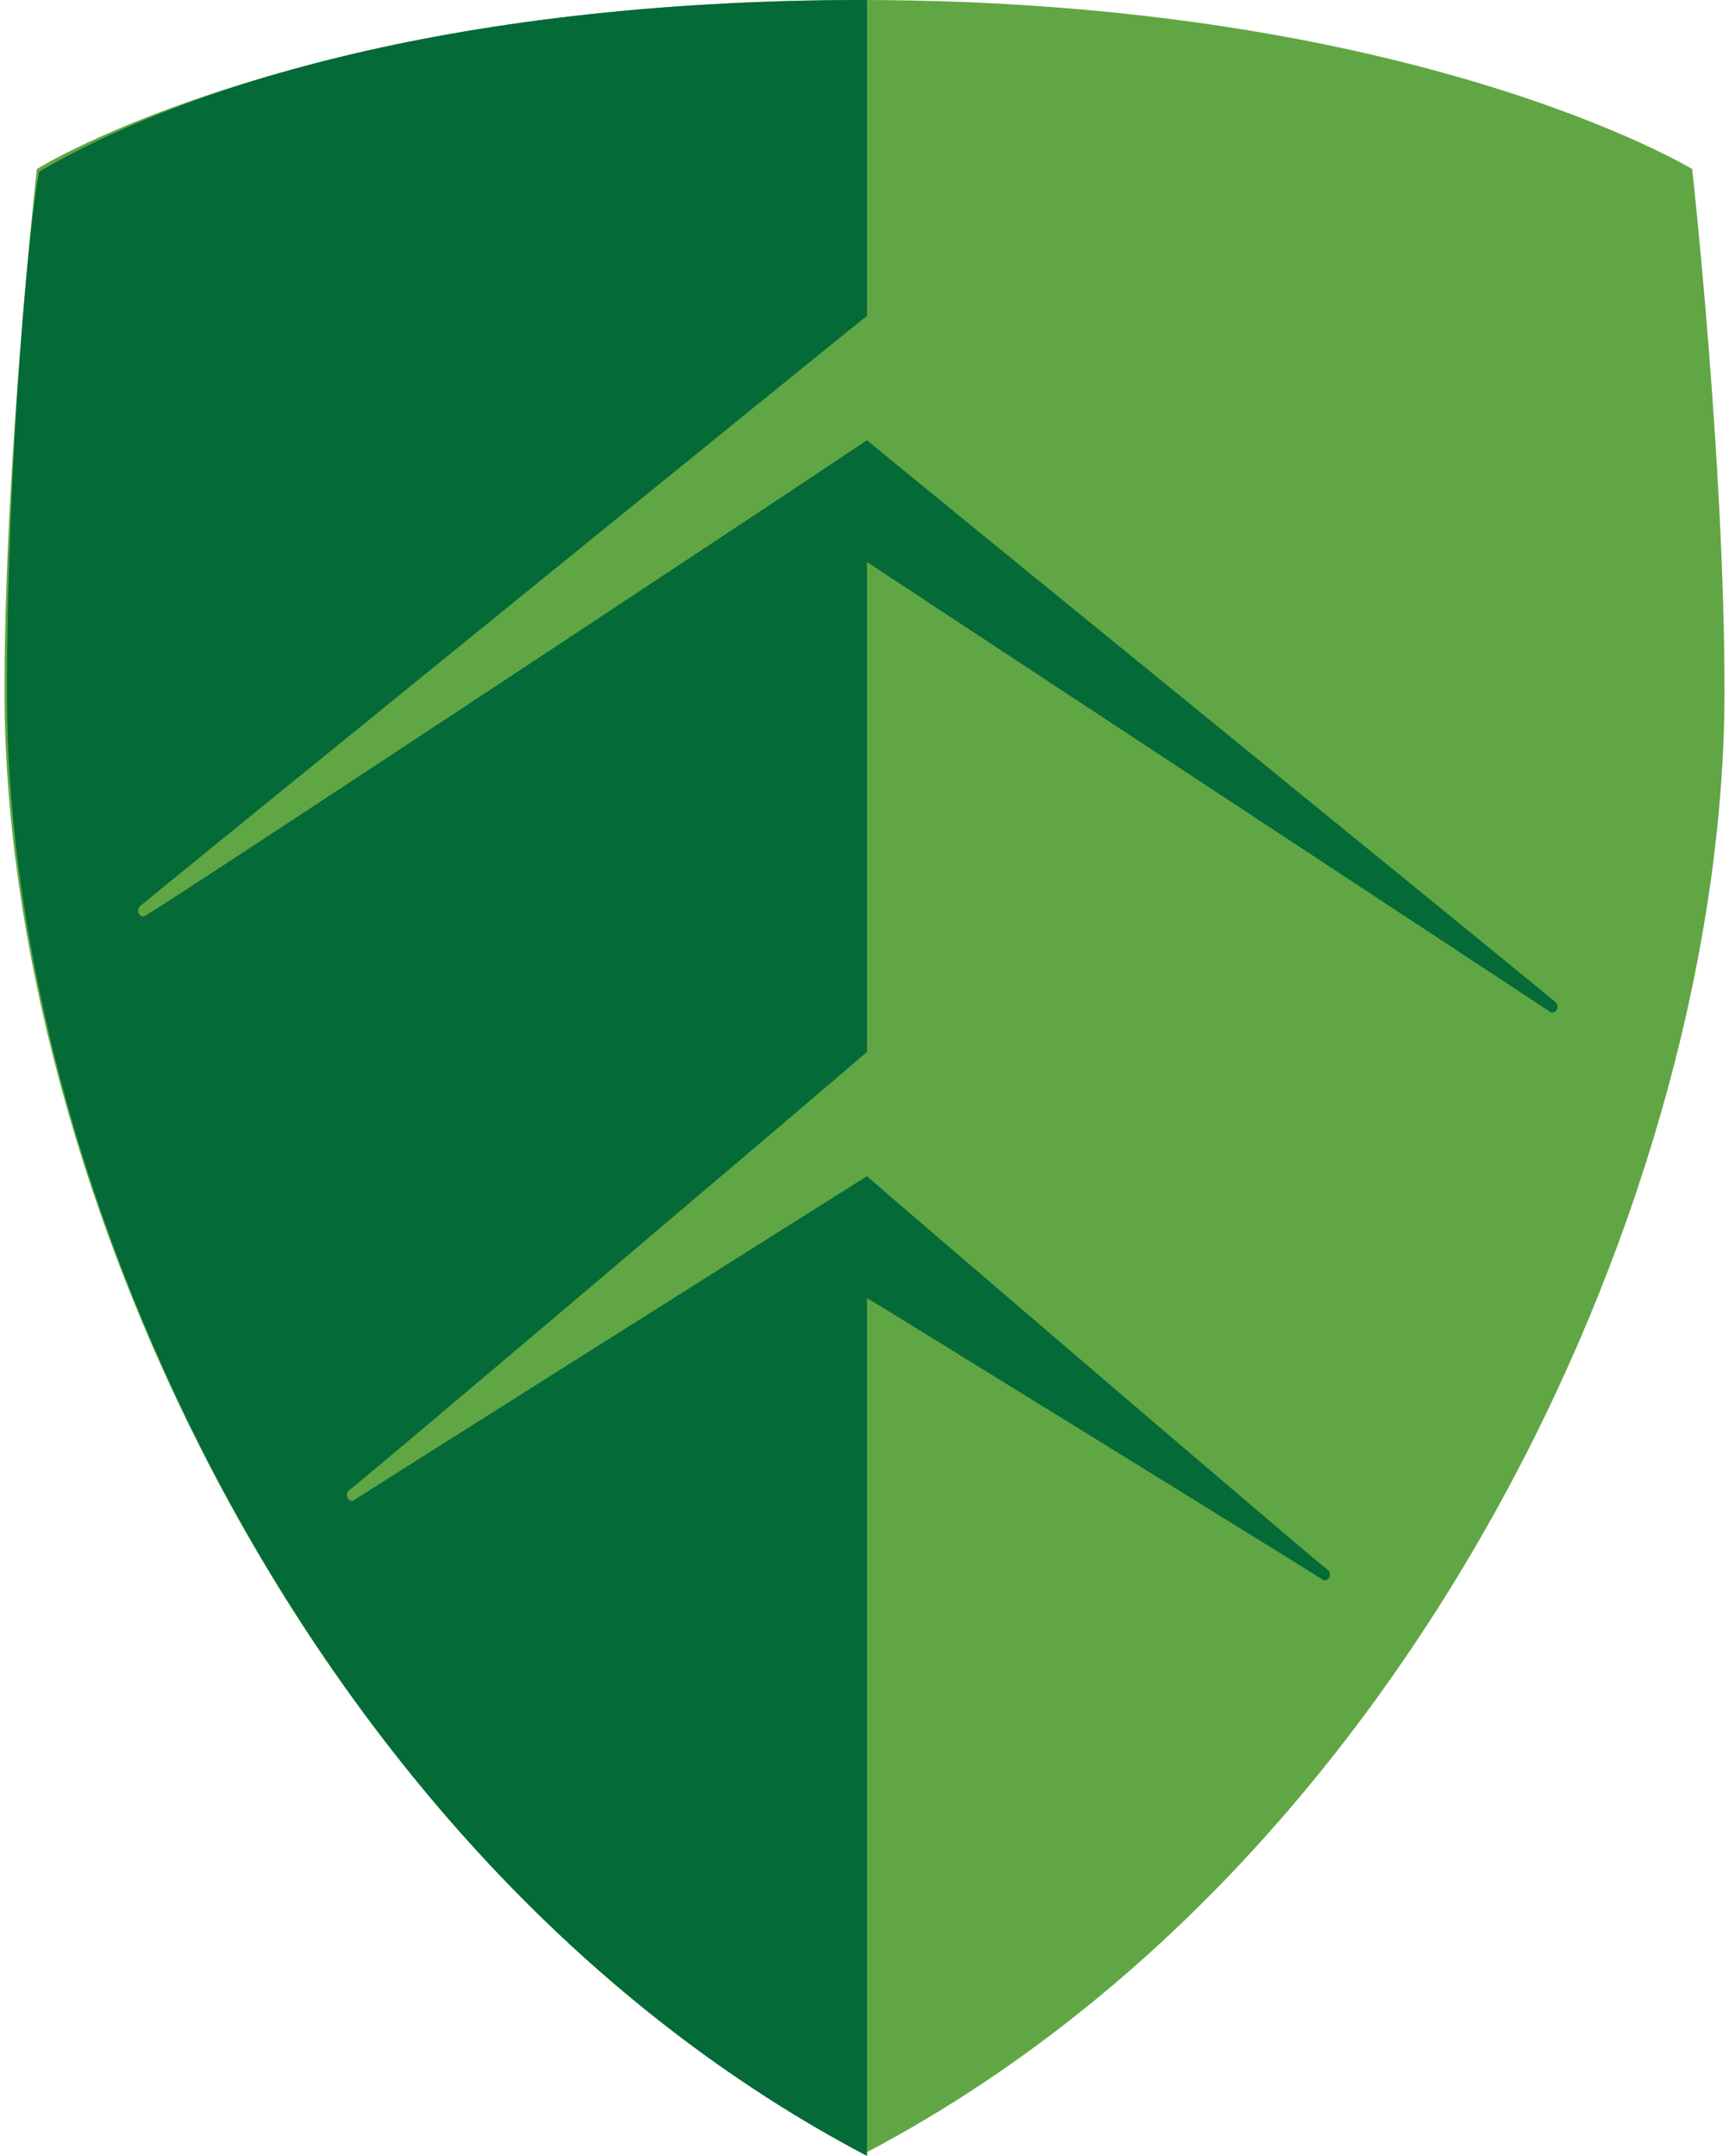 <?xml version="1.0" encoding="UTF-8"?><svg xmlns="http://www.w3.org/2000/svg" id="Layer_166c37d0e917a2" viewBox="0 0 69.2 86.7" aria-hidden="true" width="69px" height="86px">
  <defs><linearGradient class="cerosgradient" data-cerosgradient="true" id="CerosGradient_id9b55b33f2" gradientUnits="userSpaceOnUse" x1="50%" y1="100%" x2="50%" y2="0%"><stop offset="0%" stop-color="#d1d1d1"/><stop offset="100%" stop-color="#d1d1d1"/></linearGradient><linearGradient/>
    <style>
      .cls-1-66c37d0e917a2{
        fill: #61a644;
      }

      .cls-2-66c37d0e917a2{
        fill: #046a37;
      }
    </style>
  </defs>
  <path class="cls-1-66c37d0e917a2" d="M34.6,86.6c22.3-11.7,34.6-38.9,34.6-58.8,0-9.3-1.3-21-1.3-21C67.9,6.8,56.7,0,34.4,0S1.3,6.8,1.3,6.8c0,0-1.3,11.7-1.3,21,0,19.8,12.3,47.1,34.6,58.8Z"/>
  <path class="cls-2-66c37d0e917a2" d="M62.4,40.3c-.2-.2-26.9-21.9-27.7-22.6h0c-2.2,1.5-28.7,19-29,19.1-.2.2-.5-.2-.2-.4.1-.1,27.2-22.1,29.2-23.7V0C17.3,0,6.7,3.8,1.4,6.9,1,8.7.1,18.6.1,27.9c0,19.9,12.3,47.1,34.6,58.8v-34.5c.2.1,18,11.1,18.3,11.3.2.2.5-.2.2-.4-.2-.1-18.3-15.6-18.5-15.8h0c-1.6,1-20.3,12.8-20.6,13-.2.2-.5-.2-.2-.4.2-.1,19.2-16.2,20.8-17.6v-19.7c.9.6,27.2,17.9,27.5,18.1.2.1.4-.2.2-.4Z"/>
</svg>